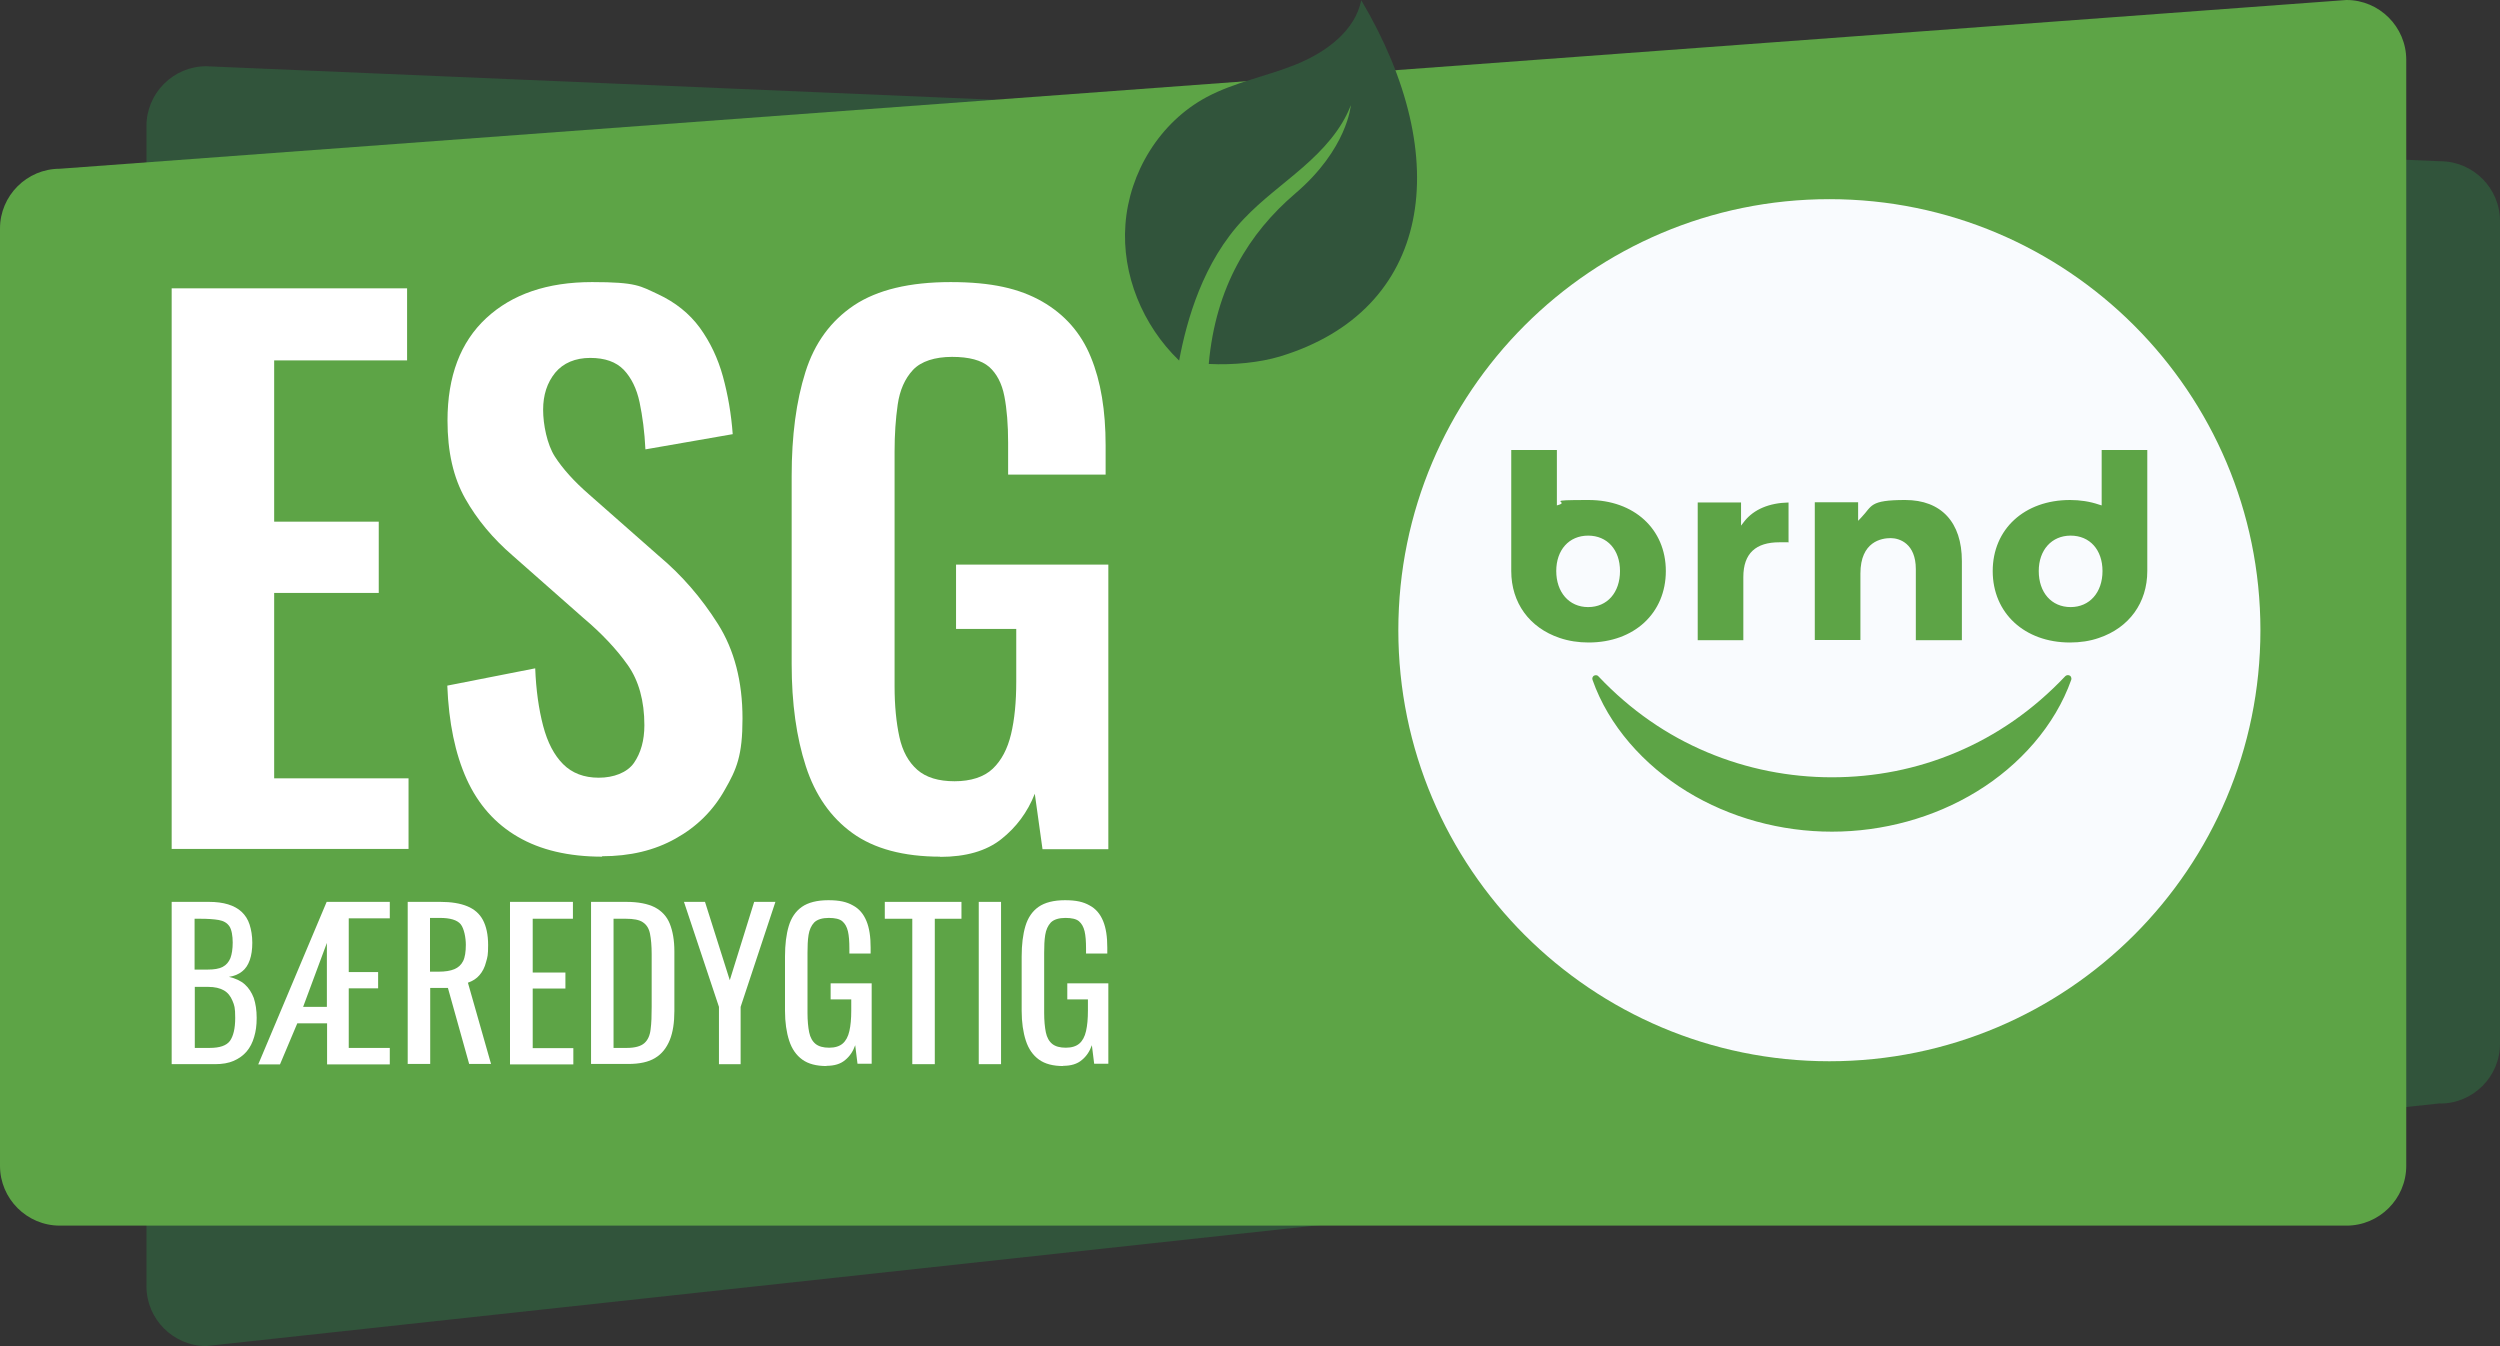 <?xml version="1.0" encoding="UTF-8"?>
<svg xmlns="http://www.w3.org/2000/svg" version="1.1" viewBox="0 0 1200 646.1">
  <rect x="0" y="0" width="1200" height="646.1" fill="#333333" stroke="none"/>
  <defs>
    <style>
      .cls-1 {
        fill: #5da446;
      }

      .cls-2 {
        fill: #fff;
      }

      .cls-3 {
        fill: #31543b;
      }

      .cls-4 {
        fill: #f9fbfe;
      }
    </style>
  </defs>
  <!-- Generator: Adobe Illustrator 28.6.0, SVG Export Plug-In . SVG Version: 1.2.0 Build 709)  -->
  <g>
    <g id="Layer_1">
      <path class="cls-3" d="M1171.3,529.6L99,646.1c-15.8,0-28.7-12.9-28.7-28.7V60.5c0-15.8,12.9-28.7,28.7-28.7l1072.3,45.6c15.8,0,28.7,12.9,28.7,28.7v394.9c0,15.8-12.9,28.7-28.7,28.7Z"/>
      <path class="cls-1" d="M1126.3,588.3H28.7c-15.8,0-28.7-12.9-28.7-28.7V109.7c0-15.8,12.9-28.7,28.7-28.7L1126.3,0c15.8,0,28.7,12.9,28.7,28.7v530.9c0,15.8-12.9,28.7-28.7,28.7Z"/>
      <path class="cls-4" d="M1085,302.5c0,114.3-92.7,206.9-206.9,206.9s-206.9-92.7-206.9-206.9,92.7-206.9,206.9-206.9,206.9,92.7,206.9,206.9ZM814.9,307.3h21.9v-30.3c0-11.5,6.1-16.7,17.3-16.7s2.9,0,4.4.3v-19.4c-9.3.2-16.6,3.3-21.1,8.9l-1.7,2.2v-11.1h-20.8v66.1ZM919.8,307.3h21.9v-38c0-18.6-9.9-29.3-27.2-29.3s-15.8,2.9-20.9,8.2l-1.7,1.8v-8.9h-20.8v66.1h21.9v-31.9c0-15.4,10.2-17,14.5-17s12.1,2.6,12.1,14.9v34.1ZM725.4,216v58.1c0,15.2,8.7,27.2,23.2,32.1,4.4,1.5,9.1,2.2,13.9,2.2,21.9,0,37.1-14.1,37.1-34.3s-15.3-34.1-37.1-34.1-9.6.7-13.9,2.2l-1.3.4v-26.6h-21.9ZM777.6,274.1c0-10.2-6.1-17-15.3-17s-15.3,6.9-15.3,17,6.1,17.3,15.3,17.3,15.3-7,15.3-17.3ZM1008.8,216v26.6s-1.3-.4-1.3-.4c-4.4-1.5-9.1-2.2-13.9-2.2-21.9,0-37.1,14-37.1,34.1,0,20.2,15.3,34.3,37.1,34.3,4.9,0,9.6-.7,13.9-2.2,14.5-4.9,23.2-16.9,23.2-32.1v-58.1s-21.9,0-21.9,0ZM993.9,291.4c9.1,0,15.3-7,15.3-17.3,0-10.2-6.1-17-15.3-17-9.1,0-15.3,6.9-15.3,17,0,10.3,6.1,17.3,15.3,17.3ZM767.2,324.6c-.4-.5-1.1-.6-1.8-.4-.9.3-1.3,1.3-1,2.1,7.7,22,24.7,41,45.3,53.6,20.7,12.7,45.2,19.3,69.6,19.3,24.4,0,48.9-6.6,69.6-19.3,20.6-12.6,37.5-31.6,45.3-53.6.2-.6,0-1.3-.4-1.8-.7-.6-1.7-.6-2.4,0h0c-15.5,16.4-33.1,28.5-52.3,36.6-19.1,8.1-39.4,12-59.8,12-20.4,0-40.8-4-59.8-12-19.1-8-36.8-20.1-52.3-36.5h0Z"/>
      <g>
        <g>
          <path class="cls-2" d="M82.4,407.6V138.4h113v34.6h-63.8v77.4h50.2v34.2h-50.2v89h64.5v33.9h-113.6Z"/>
          <path class="cls-2" d="M289.1,411.2c-16.2,0-29.7-3.2-40.5-9.5-10.9-6.3-19.1-15.6-24.6-27.7-5.5-12.2-8.6-27.1-9.3-44.9l42.2-8.3c.4,10.4,1.7,19.6,3.8,27.6,2.1,8,5.3,14.1,9.6,18.4,4.3,4.3,10,6.5,17.1,6.5s13.6-2.4,16.9-7.1c3.3-4.8,5-10.8,5-18.1,0-11.7-2.7-21.4-8-28.9-5.3-7.5-12.4-15.1-21.3-22.6l-33.9-29.9c-9.5-8.2-17.1-17.3-22.8-27.4s-8.5-22.5-8.5-37.4c0-21.3,6.2-37.7,18.6-49.2,12.4-11.5,29.3-17.3,50.8-17.3s23.1,1.9,31.6,5.8c8.4,3.9,15.1,9.3,20.1,16.1,5,6.9,8.7,14.7,11.1,23.4,2.4,8.8,4,18,4.7,27.7l-41.9,7.3c-.4-8.4-1.4-15.9-2.8-22.6-1.4-6.6-4-11.8-7.6-15.6-3.7-3.8-9-5.7-16.1-5.7s-12.9,2.4-16.8,7.1c-3.9,4.8-5.8,10.7-5.8,17.8s1.9,16.6,5.6,22.4c3.8,5.9,9.2,11.9,16.3,18.1l33.6,29.6c11.1,9.3,20.5,20.2,28.4,32.7,7.9,12.5,11.8,27.6,11.8,45.4s-2.8,24.3-8.5,34.2c-5.6,10-13.5,17.8-23.6,23.4-10.1,5.7-21.9,8.5-35.4,8.5Z"/>
          <path class="cls-2" d="M451.4,411.2c-17.7,0-31.8-3.8-42.2-11.3-10.4-7.5-17.9-18.2-22.4-32.1-4.5-13.8-6.8-30.2-6.8-49v-90.4c0-19.3,2.2-35.9,6.6-49.8,4.4-14,12.2-24.6,23.4-32.1,11.2-7.4,26.6-11.1,46.3-11.1s33,3.1,43.9,9.3c10.8,6.2,18.7,15.1,23.4,26.7,4.8,11.6,7.1,25.7,7.1,42.4v14h-46.8v-15.3c0-8.6-.6-16.1-1.8-22.3-1.2-6.2-3.7-10.9-7.3-14.1-3.7-3.2-9.6-4.8-17.8-4.8s-14.9,2.1-18.8,6.3c-3.9,4.2-6.3,9.7-7.3,16.6-1,6.9-1.5,14.4-1.5,22.6v112.6c0,9.3.8,17.4,2.3,24.3,1.5,6.9,4.4,12.1,8.6,15.8,4.2,3.7,10.2,5.5,17.9,5.5s14.1-2,18.3-6c4.2-4,7.1-9.5,8.8-16.6,1.7-7.1,2.5-15.5,2.5-25.2v-25.3h-28.9v-30.9h73.1v136.6h-31.6l-3.7-26.6c-3.5,8.9-8.9,16.1-16.1,21.8-7.2,5.7-17,8.5-29.4,8.5Z"/>
        </g>
        <g>
          <path class="cls-2" d="M82.4,510.8v-77.9h17.9c3.5,0,6.6.4,9.2,1.2,2.6.8,4.8,2,6.5,3.6,1.7,1.6,3,3.6,3.8,6.1s1.3,5.4,1.3,8.7-.4,6-1.2,8.3c-.8,2.3-2,4.2-3.7,5.5-1.6,1.3-3.7,2.2-6.3,2.6,3.1.7,5.7,1.9,7.6,3.6,1.9,1.7,3.3,3.9,4.3,6.5.9,2.7,1.4,5.9,1.4,9.6s-.4,6.4-1.2,9.1c-.8,2.8-2,5.1-3.6,7s-3.7,3.4-6.2,4.5c-2.5,1.1-5.5,1.6-9,1.6h-20.8ZM93.3,465.4h6.4c3.1,0,5.5-.4,7.2-1.3,1.7-.9,2.9-2.3,3.7-4.2.7-1.9,1.1-4.4,1.1-7.5s-.5-6.2-1.6-7.8c-1.1-1.6-2.8-2.6-5.1-3-2.3-.4-5.3-.6-9-.6h-2.6v24.4ZM93.3,503h7.3c4.9,0,8.1-1.1,9.8-3.4,1.6-2.3,2.5-5.9,2.5-11s-.4-6-1.3-8.2c-.9-2.2-2.2-3.9-4.1-5-1.9-1.1-4.4-1.7-7.6-1.7h-6.4v29.3Z"/>
          <path class="cls-2" d="M124,510.8l32.8-77.9h30.3v7.9h-19.7v25.8h14.1v7.8h-14.1v28.6h19.7v7.9h-30.1v-19.7h-14.3l-8.3,19.7h-10.4ZM145.5,483.3h11.4v-30.7l-11.4,30.7Z"/>
          <path class="cls-2" d="M195.7,510.8v-77.9h15.7c5.2,0,9.5.7,12.9,2.1,3.4,1.4,5.9,3.6,7.5,6.6,1.6,3,2.5,7,2.5,12s-.3,5.8-1,8.2c-.6,2.5-1.7,4.6-3.1,6.2-1.4,1.7-3.3,2.9-5.6,3.7l11.1,39h-10.5l-10.2-36.5h-8.5v36.5h-10.9ZM206.5,466.4h4.1c3.1,0,5.6-.4,7.5-1.2,1.9-.8,3.3-2.1,4.2-3.9s1.3-4.5,1.3-7.8-.8-7.8-2.5-9.9c-1.7-2-5-3-9.9-3h-4.8v25.8Z"/>
          <path class="cls-2" d="M244.8,510.8v-77.9h30.2v8.1h-19.3v25.8h15.7v7.7h-15.7v28.6h19.5v7.8h-30.4Z"/>
          <path class="cls-2" d="M283.7,510.8v-77.9h16.9c5.8,0,10.3.9,13.7,2.6,3.4,1.8,5.8,4.4,7.2,7.9,1.4,3.5,2.2,7.9,2.2,13.2v28.7c0,5.5-.7,10.2-2.2,13.9s-3.8,6.7-7,8.6c-3.2,2-7.6,2.9-13,2.9h-17.8ZM294.6,503h6.2c4,0,6.8-.8,8.5-2.3,1.7-1.5,2.7-3.8,3-6.7.4-2.9.5-6.5.5-10.7v-25.3c0-4-.3-7.3-.8-9.8-.5-2.5-1.6-4.3-3.4-5.5-1.7-1.2-4.5-1.7-8.2-1.7h-5.9v62Z"/>
          <path class="cls-2" d="M345.1,510.8v-27.5l-16.8-50.4h10.1l11.9,37.6,11.7-37.6h10.2l-16.7,50.4v27.5h-10.4Z"/>
          <path class="cls-2" d="M396.8,511.7c-4.9,0-8.8-1-11.7-3.1-2.9-2.1-5-5.1-6.3-9.1-1.3-4-2-8.8-2-14.3v-26.1c0-5.7.6-10.6,1.8-14.6,1.2-4,3.3-7.1,6.3-9.2,3-2.1,7.3-3.2,12.7-3.2s8.8.8,11.8,2.5c3,1.6,5.1,4.1,6.5,7.5s2,7.6,2,12.7v2.9h-10.2v-2.4c0-3.4-.2-6.2-.7-8.3-.5-2.1-1.4-3.7-2.7-4.8s-3.5-1.6-6.5-1.6-5.5.7-7,2.2c-1.4,1.5-2.3,3.5-2.7,6-.4,2.5-.5,5.4-.5,8.6v28.8c0,3.7.3,6.8.8,9.3.5,2.5,1.6,4.4,3.1,5.6,1.5,1.2,3.7,1.8,6.5,1.8s5-.7,6.5-2c1.5-1.3,2.6-3.3,3.2-6,.6-2.6.9-5.9.9-9.8v-5.4h-9.9v-7.7h19.7v38.6h-6.8l-1.1-8.9c-1,2.9-2.6,5.3-4.8,7.1-2.2,1.9-5.2,2.8-9,2.8Z"/>
          <path class="cls-2" d="M437.9,510.8v-69.8h-13.2v-8.1h36.8v8.1h-12.8v69.8h-10.9Z"/>
          <path class="cls-2" d="M469.8,510.8v-77.9h10.7v77.9h-10.7Z"/>
          <path class="cls-2" d="M510.4,511.7c-4.9,0-8.8-1-11.7-3.1-2.9-2.1-5-5.1-6.3-9.1-1.3-4-2-8.8-2-14.3v-26.1c0-5.7.6-10.6,1.8-14.6,1.2-4,3.3-7.1,6.3-9.2,3-2.1,7.3-3.2,12.7-3.2s8.8.8,11.8,2.5c3,1.6,5.1,4.1,6.5,7.5s2,7.6,2,12.7v2.9h-10.2v-2.4c0-3.4-.2-6.2-.7-8.3-.5-2.1-1.4-3.7-2.7-4.8s-3.5-1.6-6.5-1.6-5.5.7-7,2.2c-1.4,1.5-2.3,3.5-2.7,6-.4,2.5-.5,5.4-.5,8.6v28.8c0,3.7.3,6.8.8,9.3.5,2.5,1.6,4.4,3.1,5.6,1.5,1.2,3.7,1.8,6.5,1.8s5-.7,6.5-2c1.5-1.3,2.6-3.3,3.2-6,.6-2.6.9-5.9.9-9.8v-5.4h-9.9v-7.7h19.7v38.6h-6.8l-1.1-8.9c-1,2.9-2.6,5.3-4.8,7.1-2.2,1.9-5.2,2.8-9,2.8Z"/>
        </g>
      </g>
      <path class="cls-3" d="M566,173c3.6-19.2,11.4-47.3,31-67.9,8.7-9.2,19-16.6,28.5-24.9,9.5-8.3,18.4-17.9,22.9-29.7,0,0-1.6,21-26.7,42.4-22.1,18.9-38.2,44.7-41.5,81.8,11.9.6,24.5-.7,34.2-3.6,72.7-22.1,84.3-94.6,39-171-2.9,14.6-16.8,24.9-31,30.7-14.2,5.8-29.7,8.6-43.2,15.8-22.6,12.1-37.2,36.3-39,61.2-1.8,23.9,8.2,48.3,25.7,65.2Z"/>
    </g>
  </g>
</svg>